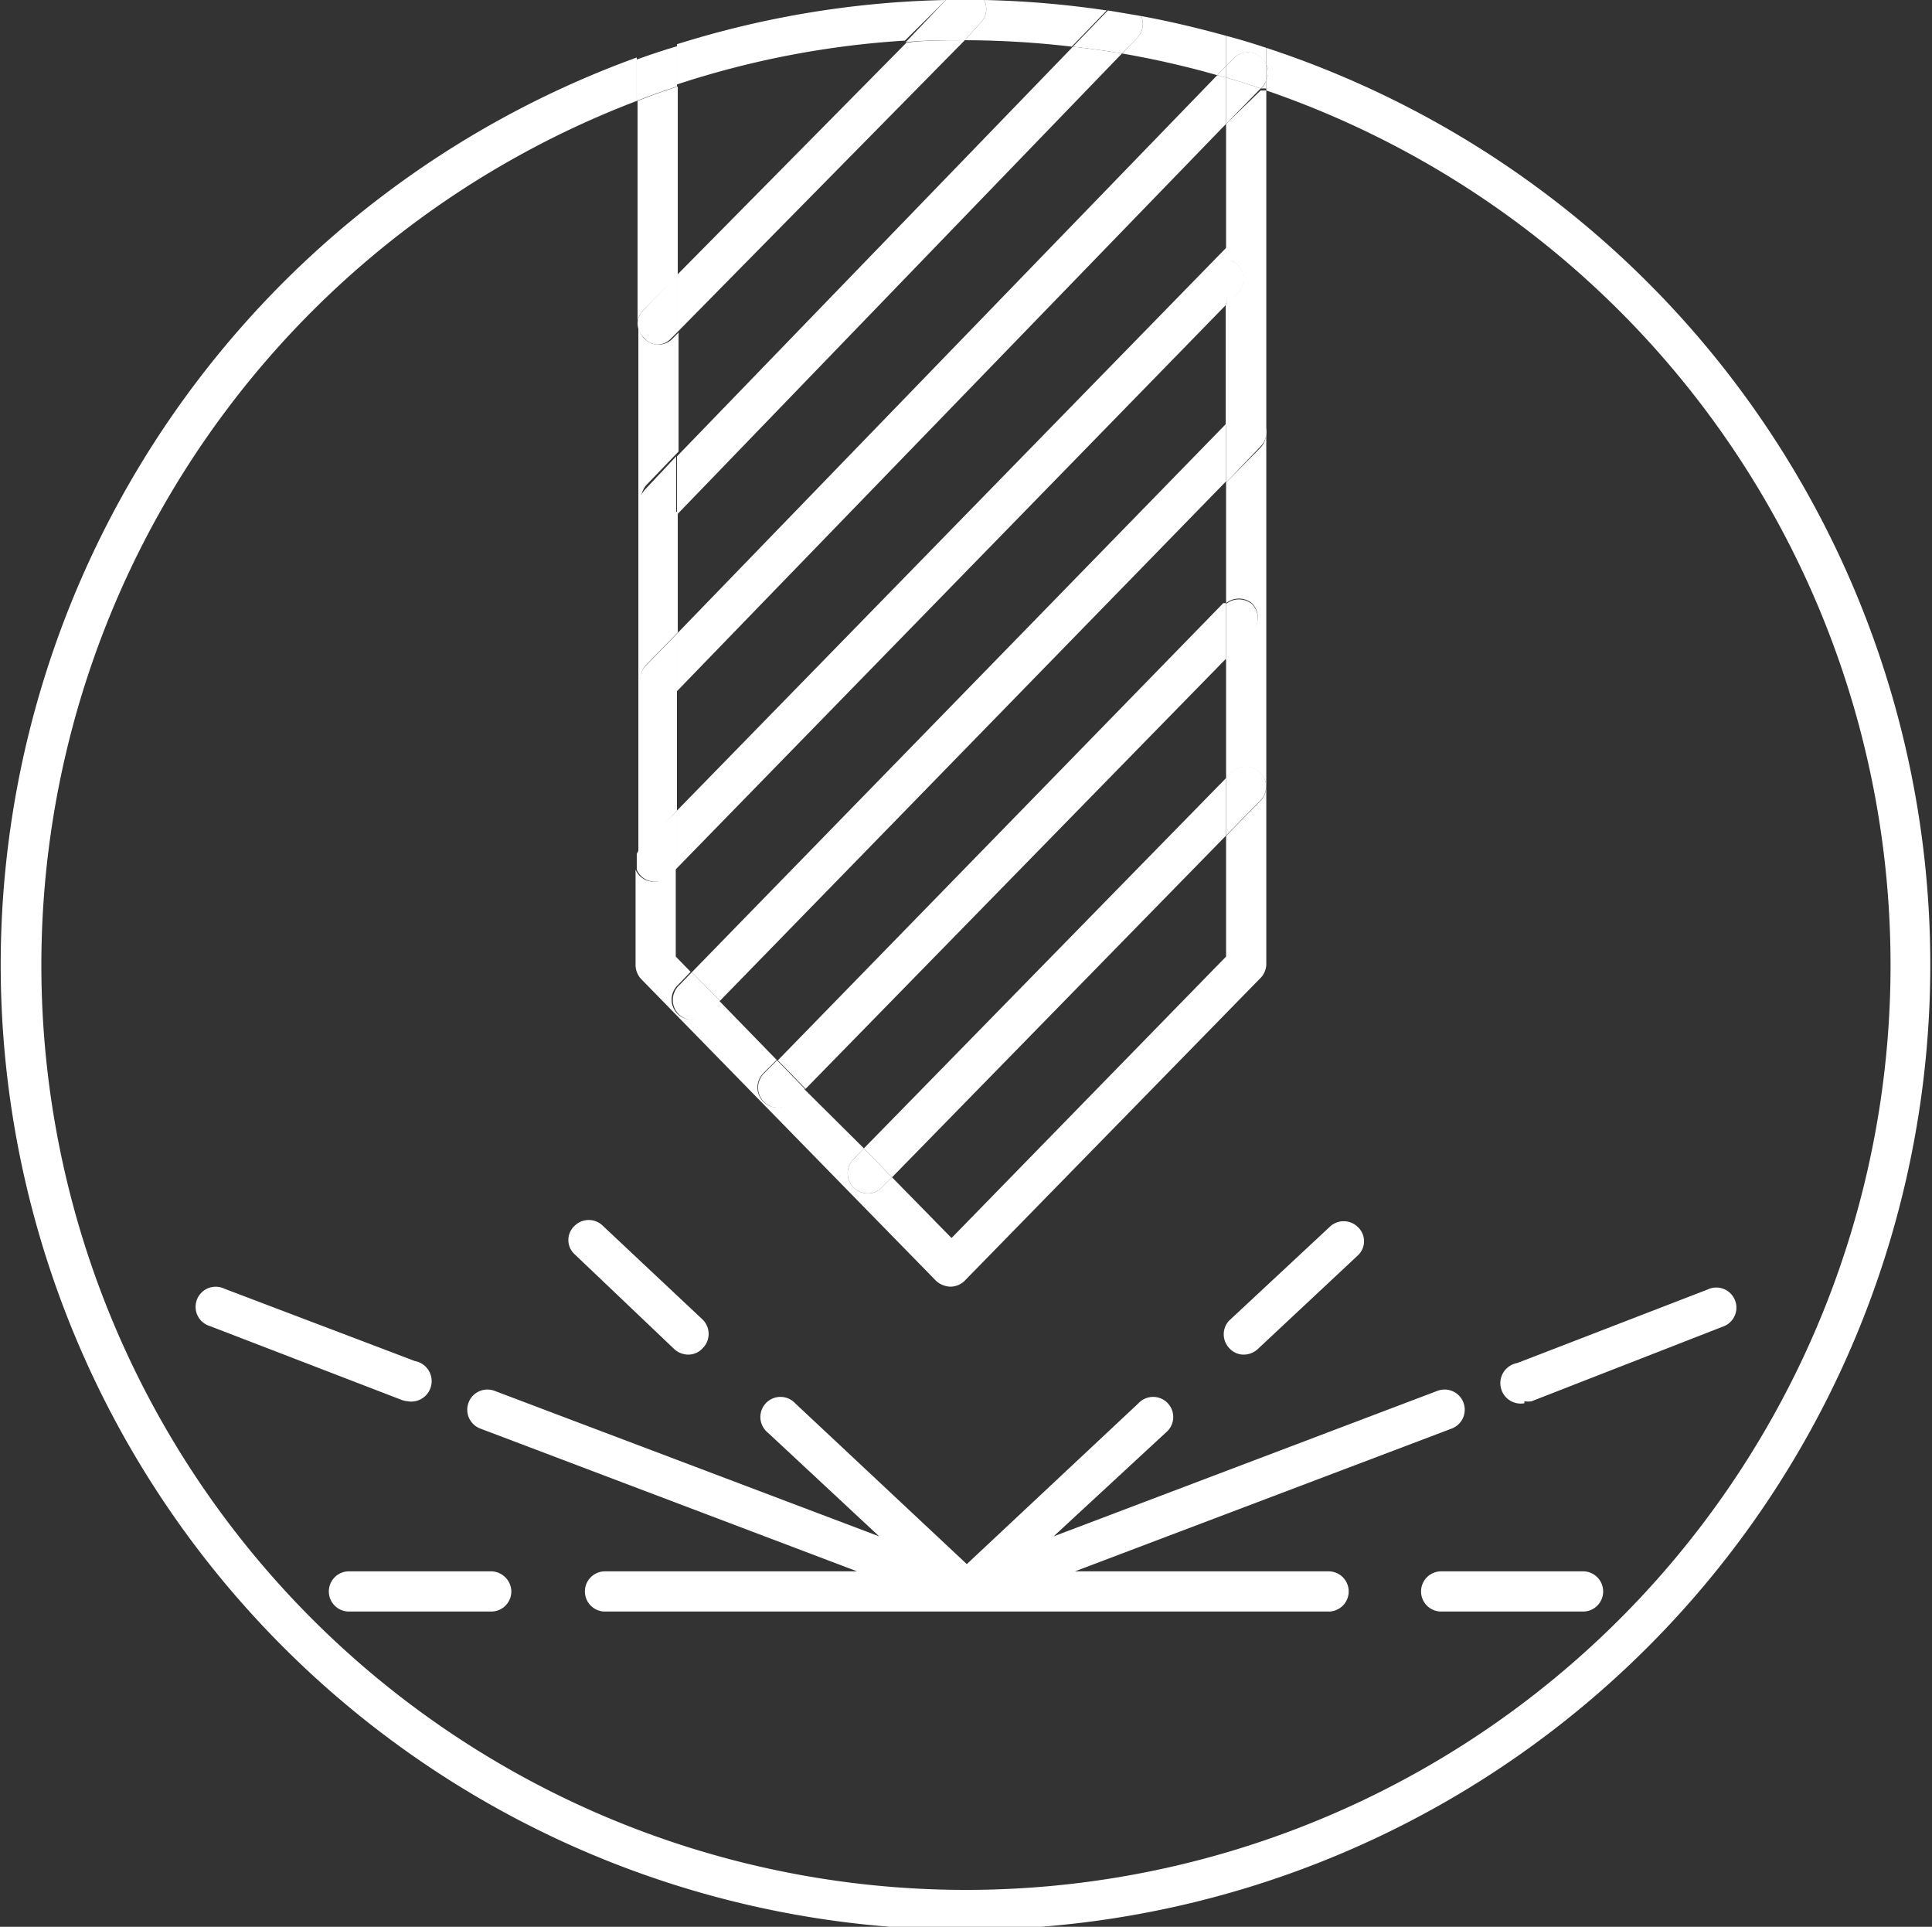 <svg xmlns="http://www.w3.org/2000/svg" viewBox="0 0 48.06 47.92"><rect x="0" y="0" width="48.06" height="47.92" fill="#333333" stroke="none"/><defs><style>.cls-1{fill:#fff;}</style></defs><title>icon_cnc</title><g id="Layer_2" data-name="Layer 2"><g id="Layer_2-2" data-name="Layer 2"><path class="cls-1" d="M10.14,34.85a.5.5,0,0,0,.18-1L5.58,32.05a.5.5,0,1,0-.36.93L10,34.82A.57.57,0,0,0,10.14,34.85Z"/><path class="cls-1" d="M16.77,33.55a.52.52,0,0,0,.35.14.48.48,0,0,0,.36-.16.5.5,0,0,0,0-.71L15,30.49a.5.5,0,0,0-.71,0,.48.48,0,0,0,0,.7Z"/><path class="cls-1" d="M37.92,34.85a.57.57,0,0,0,.18,0L42.84,33a.5.5,0,1,0-.36-.93l-4.74,1.83a.5.5,0,0,0,.18,1Z"/><path class="cls-1" d="M29,35.63a.5.5,0,1,0-.68-.73l-4.27,4-4.27-4a.5.5,0,1,0-.68.73l2.77,2.58L12.3,34.59a.5.5,0,0,0-.35.94l9.37,3.55H15.05a.5.5,0,0,0-.5.5.5.5,0,0,0,.5.5h18a.5.5,0,0,0,.5-.5.5.5,0,0,0-.5-.5H26.74l9.37-3.55a.5.5,0,0,0-.35-.94l-9.55,3.62Z"/><path class="cls-1" d="M12.22,39.08H8.68a.5.5,0,0,0-.5.5.5.5,0,0,0,.5.5h3.54a.5.5,0,0,0,.5-.5A.51.51,0,0,0,12.22,39.08Z"/><path class="cls-1" d="M30.58,33.53a.48.48,0,0,0,.36.16.52.52,0,0,0,.35-.14l2.49-2.33a.48.48,0,0,0,0-.7.5.5,0,0,0-.71,0l-2.5,2.33A.5.5,0,0,0,30.58,33.53Z"/><path class="cls-1" d="M39.38,39.08H35.85a.5.5,0,0,0-.5.5.5.5,0,0,0,.5.5h3.53a.5.5,0,0,0,.5-.5A.5.5,0,0,0,39.38,39.08Z"/><path class="cls-1" d="M16.84,20.16v-3l-.06.06a.52.52,0,0,1-.36.16.46.46,0,0,1-.34-.15.49.49,0,0,1,0-.7l.78-.8v-3l-.06,0a.46.46,0,0,1-.36.16.49.49,0,0,1-.34-.14.5.5,0,0,1,0-.71l.78-.81V8.27l-.15.15a.48.48,0,0,1-.7,0,.49.49,0,0,1-.15-.34V21.24a.54.54,0,0,1,.1-.16Z"/><path class="cls-1" d="M30.5,3.08V6.45a.52.52,0,0,1,.28.13.5.5,0,0,1,0,.71l-.29.29v3l.14-.14a.5.5,0,0,1,.72.7L30.5,12v3a.51.51,0,0,1,.64,0,.5.5,0,0,1,0,.71l-.64.65v3l.14-.14a.5.5,0,0,1,.71,0,.49.49,0,0,1,0,.7l-.85.87v3l-6.83,7-1.48-1.51-.25.25a.47.47,0,0,1-.35.15.5.5,0,0,1-.36-.85l.26-.27L20,27.08l-.31.32a.5.5,0,0,1-.7,0,.5.5,0,0,1,0-.71l.33-.33-1.44-1.48-.32.33a.47.47,0,0,1-.35.15.5.5,0,0,1-.36-.85l.33-.34-.37-.38V21.59l-.18.19a.51.51,0,0,1-.36.15.52.52,0,0,1-.35-.14.57.57,0,0,1-.11-.16V24a.52.52,0,0,0,.14.35l7.33,7.5a.55.55,0,0,0,.36.15.51.51,0,0,0,.36-.15l7.33-7.5A.52.52,0,0,0,31.5,24V2.25l-.14,0Z"/><path class="cls-1" d="M16,7.72l.86-.88V2.15c-.34.11-.67.23-1,.36V8.05A.47.47,0,0,1,16,7.72Z"/><path class="cls-1" d="M16.84,11.35V12.8L27.91,1.33c-.4-.07-.81-.12-1.22-.17Z"/><polygon class="cls-1" points="22.19 29.28 30.5 20.78 30.5 19.35 21.49 28.56 22.19 29.28"/><path class="cls-1" d="M15.84,8.08v0Z"/><polygon class="cls-1" points="17.91 24.89 30.5 11.97 30.5 10.54 17.21 24.18 17.91 24.89"/><path class="cls-1" d="M19.35,26.37l.69.71L30.5,16.38V15l-.07,0Z"/><path class="cls-1" d="M24,1c-.48,0-1,0-1.45.06L16.84,6.84V8.27Z"/><path class="cls-1" d="M16.84,15.76v1.43L30.5,3.08V1.93l-.22-.06Z"/><polyline class="cls-1" points="30.7 5.96 16.84 20.16 16.84 21.59 30.5 7.58"/><path class="cls-1" d="M21.23,28.83a.5.5,0,0,0,.36.85.47.47,0,0,0,.35-.15l.25-.25-.7-.72Z"/><path class="cls-1" d="M16.88,24.52a.5.5,0,0,0,.36.85.47.47,0,0,0,.35-.15l.32-.33-.7-.71Z"/><path class="cls-1" d="M31.36,2.2c-.29-.1-.57-.19-.86-.27V3.08Z"/><path class="cls-1" d="M15.94,21.08a.54.54,0,0,0-.1.16v.39a.57.57,0,0,0,.11.16.52.52,0,0,0,.35.14.51.51,0,0,0,.36-.15l.18-.19V20.16Z"/><path class="cls-1" d="M31.35,19.91a.49.49,0,0,0,0-.7.5.5,0,0,0-.71,0l-.14.14v1.43Z"/><path class="cls-1" d="M31.36,11.1a.5.5,0,0,0-.72-.7l-.14.14V12Z"/><path class="cls-1" d="M31.14,15.73a.5.5,0,0,0,0-.71.51.51,0,0,0-.64,0v1.4Z"/><path class="cls-1" d="M16.34,8.57a.47.47,0,0,0,.35-.15l.15-.15V6.84L16,7.72a.47.47,0,0,0-.14.33v0a.49.49,0,0,0,.15.34A.47.47,0,0,0,16.34,8.57Z"/><path class="cls-1" d="M19,26.7a.5.5,0,0,0,.36.85.5.5,0,0,0,.35-.15l.31-.32-.69-.71Z"/><path class="cls-1" d="M16.06,12.16a.5.5,0,0,0,0,.71.49.49,0,0,0,.34.14.46.46,0,0,0,.36-.16l.06,0V11.35Z"/><path class="cls-1" d="M16.08,17.26a.46.46,0,0,0,.34.15.52.52,0,0,0,.36-.16l.06-.06V15.76l-.78.8A.49.49,0,0,0,16.08,17.26Z"/><path class="cls-1" d="M30.79,7.29a.5.5,0,0,0,0-.71.52.52,0,0,0-.28-.13V7.58Z"/><path class="cls-1" d="M31.5,1.19V1.6a.44.44,0,0,1,0,.39v.26a23,23,0,1,1-15.66.26V1.43A24,24,0,1,0,31.5,1.19Z"/><path class="cls-1" d="M23.53,0A23.9,23.9,0,0,0,16.84,1.1v1a22.6,22.6,0,0,1,5.67-1.09Z"/><path class="cls-1" d="M28.29.94l-.38.39a22.68,22.68,0,0,1,2.37.54l.22-.23V.89C29.81.7,29.1.53,28.39.4A.51.51,0,0,1,28.29.94Z"/><path class="cls-1" d="M24.39.57,24,1H24a23.31,23.31,0,0,1,2.66.16l.87-.9A24.14,24.14,0,0,0,24.48,0,.49.49,0,0,1,24.39.57Z"/><path class="cls-1" d="M16.84,2.15v-1c-.34.1-.67.21-1,.33V2.51C16.17,2.38,16.5,2.26,16.84,2.15Z"/><path class="cls-1" d="M31.36,2.2l.14,0V2a.51.51,0,0,1-.09.16Z"/><path class="cls-1" d="M30.5,1.64l.19-.19a.49.49,0,0,1,.7,0,.42.42,0,0,1,.11.16V1.19c-.33-.11-.66-.21-1-.3Z"/><path class="cls-1" d="M30.5,1.93V1.64l-.22.23Z"/><path class="cls-1" d="M24.39.57A.49.49,0,0,0,24.48,0h-.95l-1,1.05C23,1,23.48,1,24,1Z"/><path class="cls-1" d="M31.5,1.6V2A.44.44,0,0,0,31.5,1.6Z"/><path class="cls-1" d="M27.91,1.33l.38-.39a.51.51,0,0,0,.1-.54L27.56.26l-.87.9C27.1,1.21,27.51,1.26,27.91,1.33Z"/><path class="cls-1" d="M30.69,1.45l-.19.19v.29c.29.08.57.17.86.27l.05-.05A.51.51,0,0,0,31.5,2V1.6a.42.42,0,0,0-.11-.16A.49.49,0,0,0,30.69,1.45Z"/></g></g></svg>